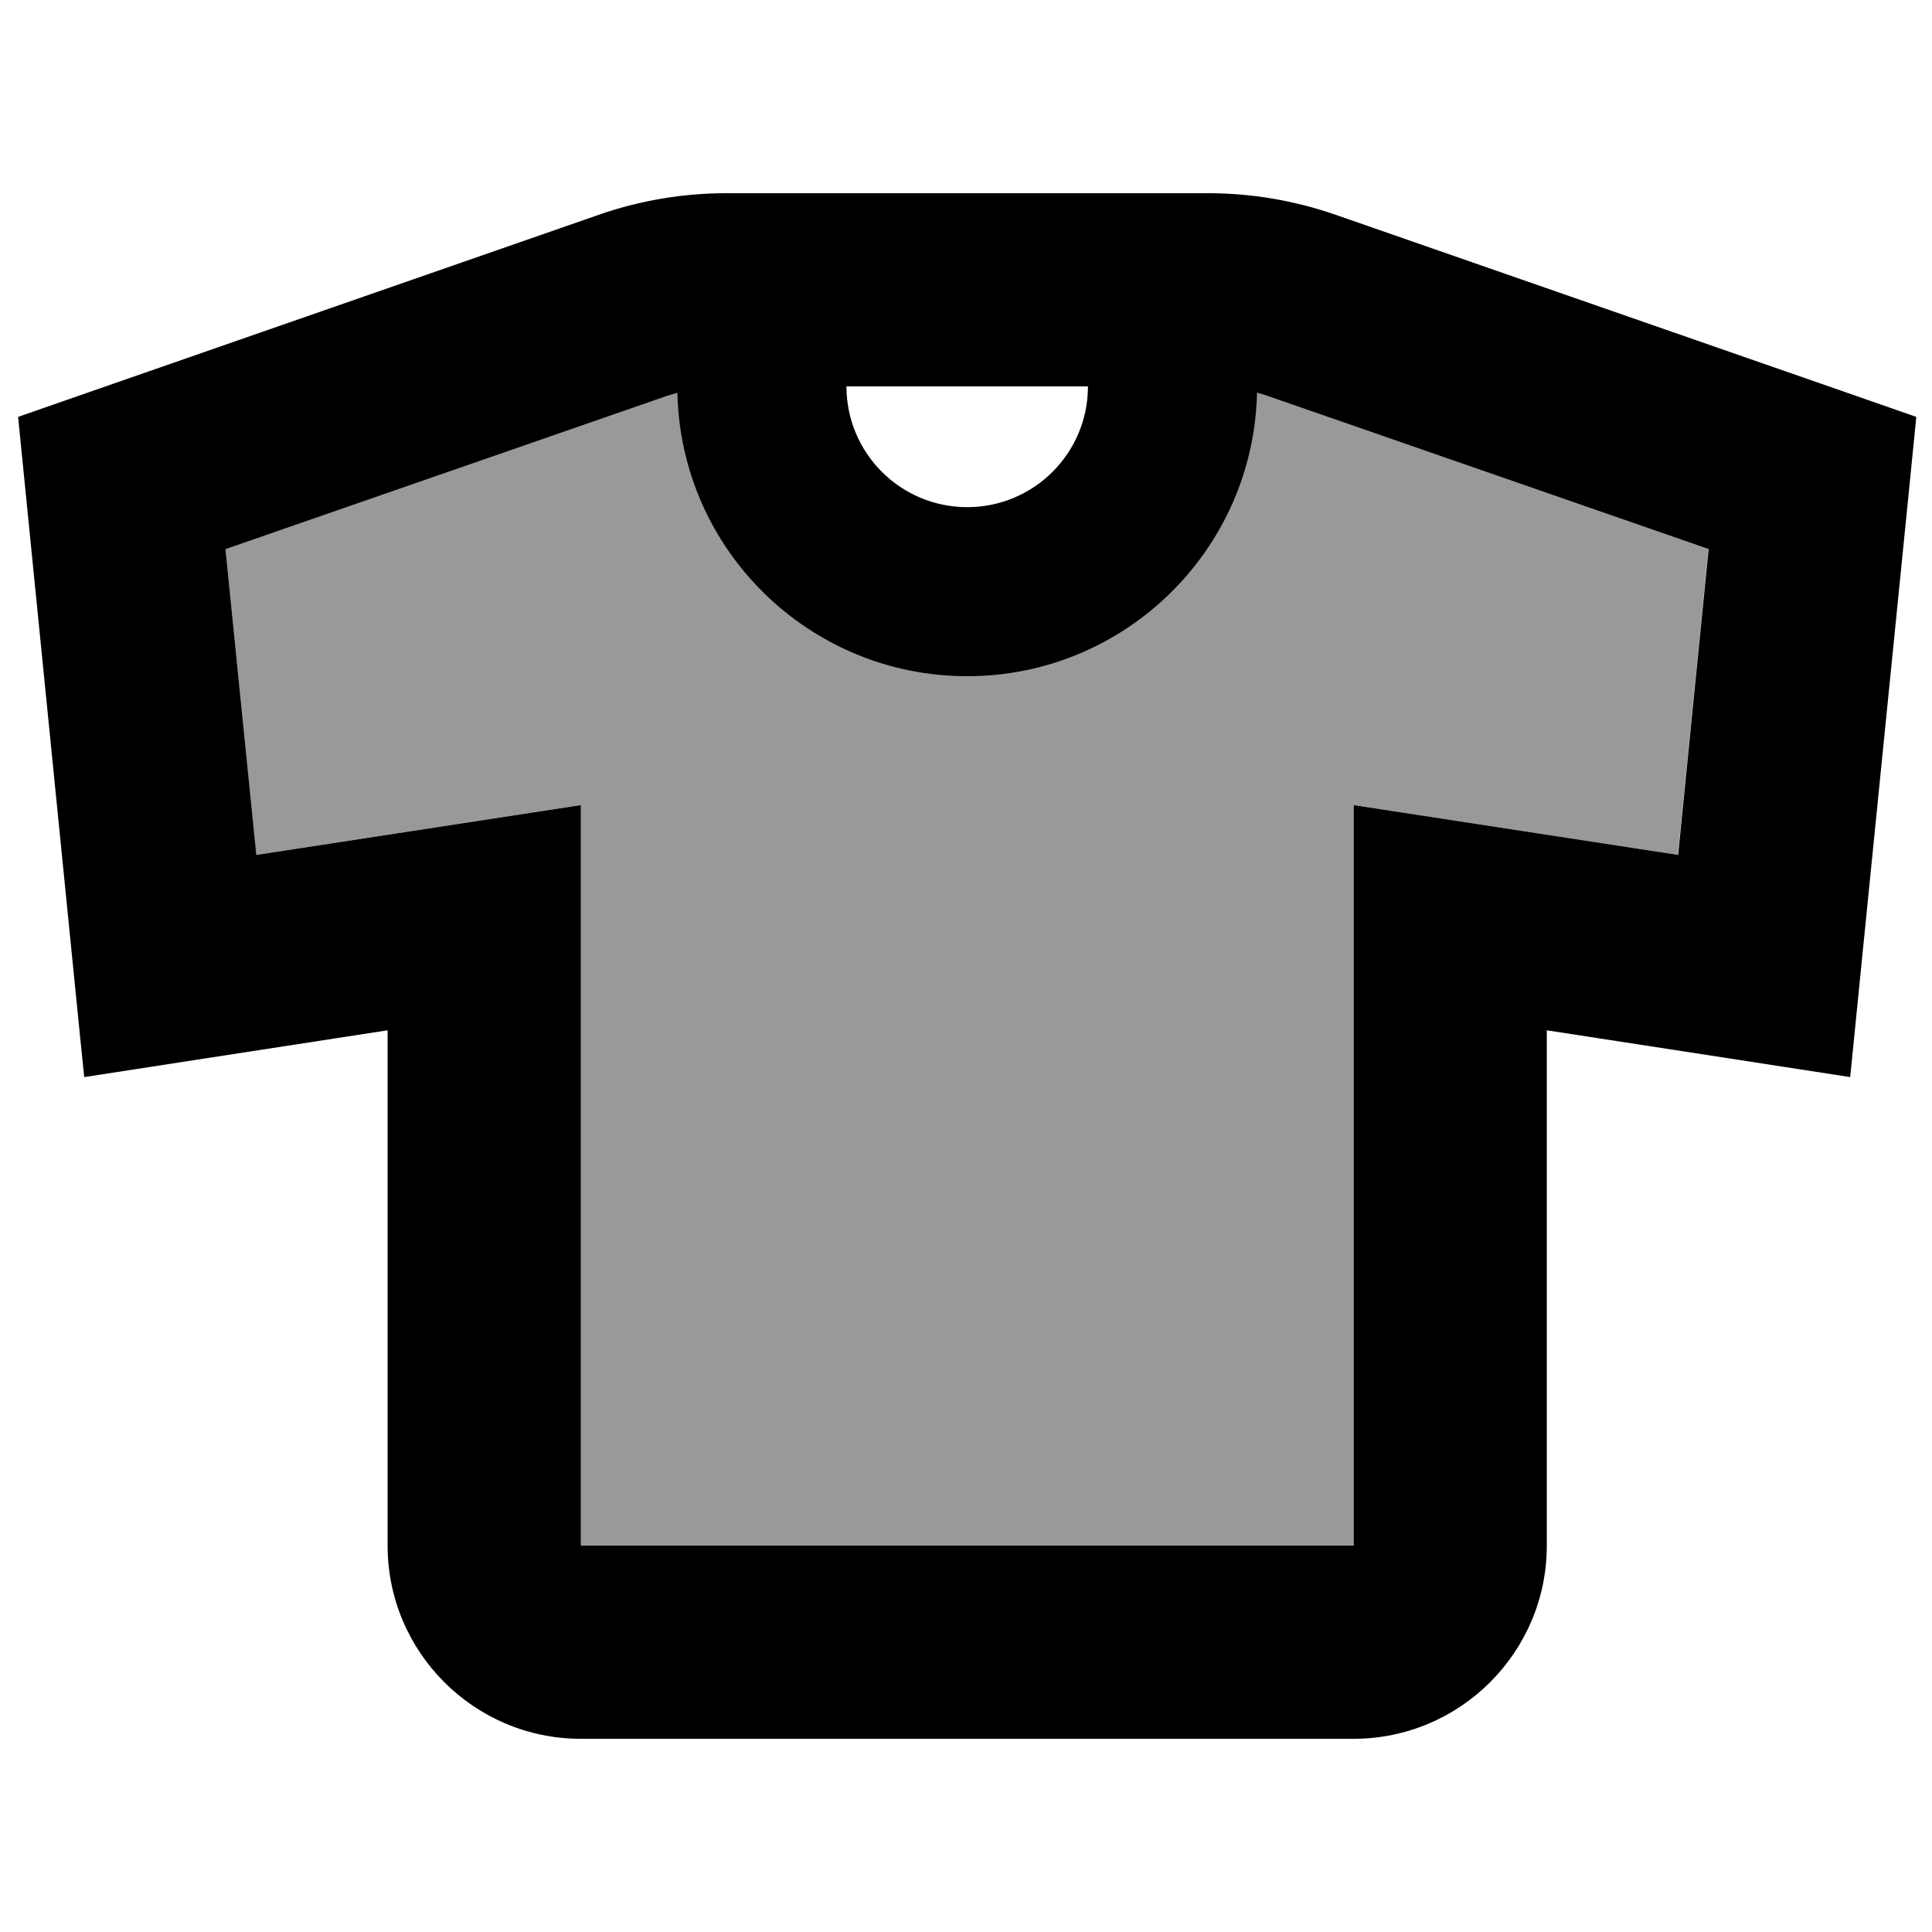 <svg xmlns="http://www.w3.org/2000/svg" viewBox="0 0 640 640"><!--! Font Awesome Pro 7.1.0 by @fontawesome - https://fontawesome.com License - https://fontawesome.com/license (Commercial License) Copyright 2025 Fonticons, Inc. --><path opacity=".4" fill="currentColor" d="M74.7 181.9C78.1 215.7 81.5 249.4 84.8 283.2C137.5 275.1 173.4 269.6 192.3 266.7C192.3 279.1 192.3 291.6 192.3 304C192.3 373.3 192.3 442.7 192.3 512L448.3 512L448.3 266.7C467.2 269.6 503.1 275.1 555.8 283.2C559.2 249.4 562.6 215.7 565.9 181.9C517.6 165.1 469.3 148.3 421.1 131.5C420.3 131.2 419.5 131 418.7 130.7C418.7 130.7 418.7 130.7 418.6 130.7C417.9 130.5 417.1 130.2 416.2 130C416.2 130 416.2 130 416.2 130C416.2 130.2 416.2 130.4 416.2 130.5C416.2 130.5 416.2 130.6 416.2 130.6C416.2 130.8 416.2 130.9 416.2 131.1C416.2 131.1 416.2 131.2 416.2 131.2C416.2 131.5 416.2 131.7 416.2 131.9C416.2 132.2 416.2 132.4 416.2 132.5C416.2 132.6 416.2 132.8 416.2 133.2C416.2 133.2 416.2 133.3 416.2 133.3C413.4 183.8 371.5 223.8 320.4 223.8C314.5 223.8 308.7 223.3 303.1 222.2C303.1 222.2 303 222.2 303 222.2C302.7 222.1 302.2 222.1 301.4 221.9C301.4 221.9 301.3 221.9 301.3 221.9C295.1 220.7 289.2 218.8 283.5 216.4C272.1 211.7 261.9 204.8 253.2 196.3L253.2 196.3C252.1 195.2 251.1 194.2 250 193L250 193C249.8 192.7 249.5 192.5 249.3 192.2C234.3 175.6 225 153.8 224.5 129.8C222.9 130.2 221.3 130.7 219.7 131.3C171.4 148.1 123.2 164.9 74.9 181.7z"/><path fill="currentColor" d="M280.4 128L360.4 128C360.4 150.1 342.5 168 320.4 168C298.3 168 280.4 150.1 280.4 128zM416.4 130.1C418 130.5 419.6 131 421.2 131.6L566 181.9L555.9 283.2C503.2 275.1 467.3 269.6 448.4 266.7L448.4 512L192.4 512L192.4 266.7C173.5 269.6 137.6 275.1 84.9 283.2L74.7 181.9L219.6 131.6C221.2 131 222.8 130.6 224.4 130.1C225.5 182.2 268.1 224 320.4 224C372.7 224 415.3 182.1 416.4 130.1zM240.6 64C226.3 64 212 66.4 198.5 71.1L29.8 129.8L6 138.1L8.5 163.2C21.3 290.9 27.7 355.5 27.9 356.8C44.5 354.2 78 349.1 128.4 341.3L128.4 512C128.4 547.3 157.1 576 192.4 576L448.4 576C483.7 576 512.4 547.3 512.4 512L512.4 341.3C562.8 349.1 596.3 354.2 612.9 356.8C613 355.5 619.5 290.9 632.3 163.2L634.8 138.1L611 129.8L442.3 71.1C428.7 66.4 414.5 64 400.1 64L240.6 64z"/></svg>